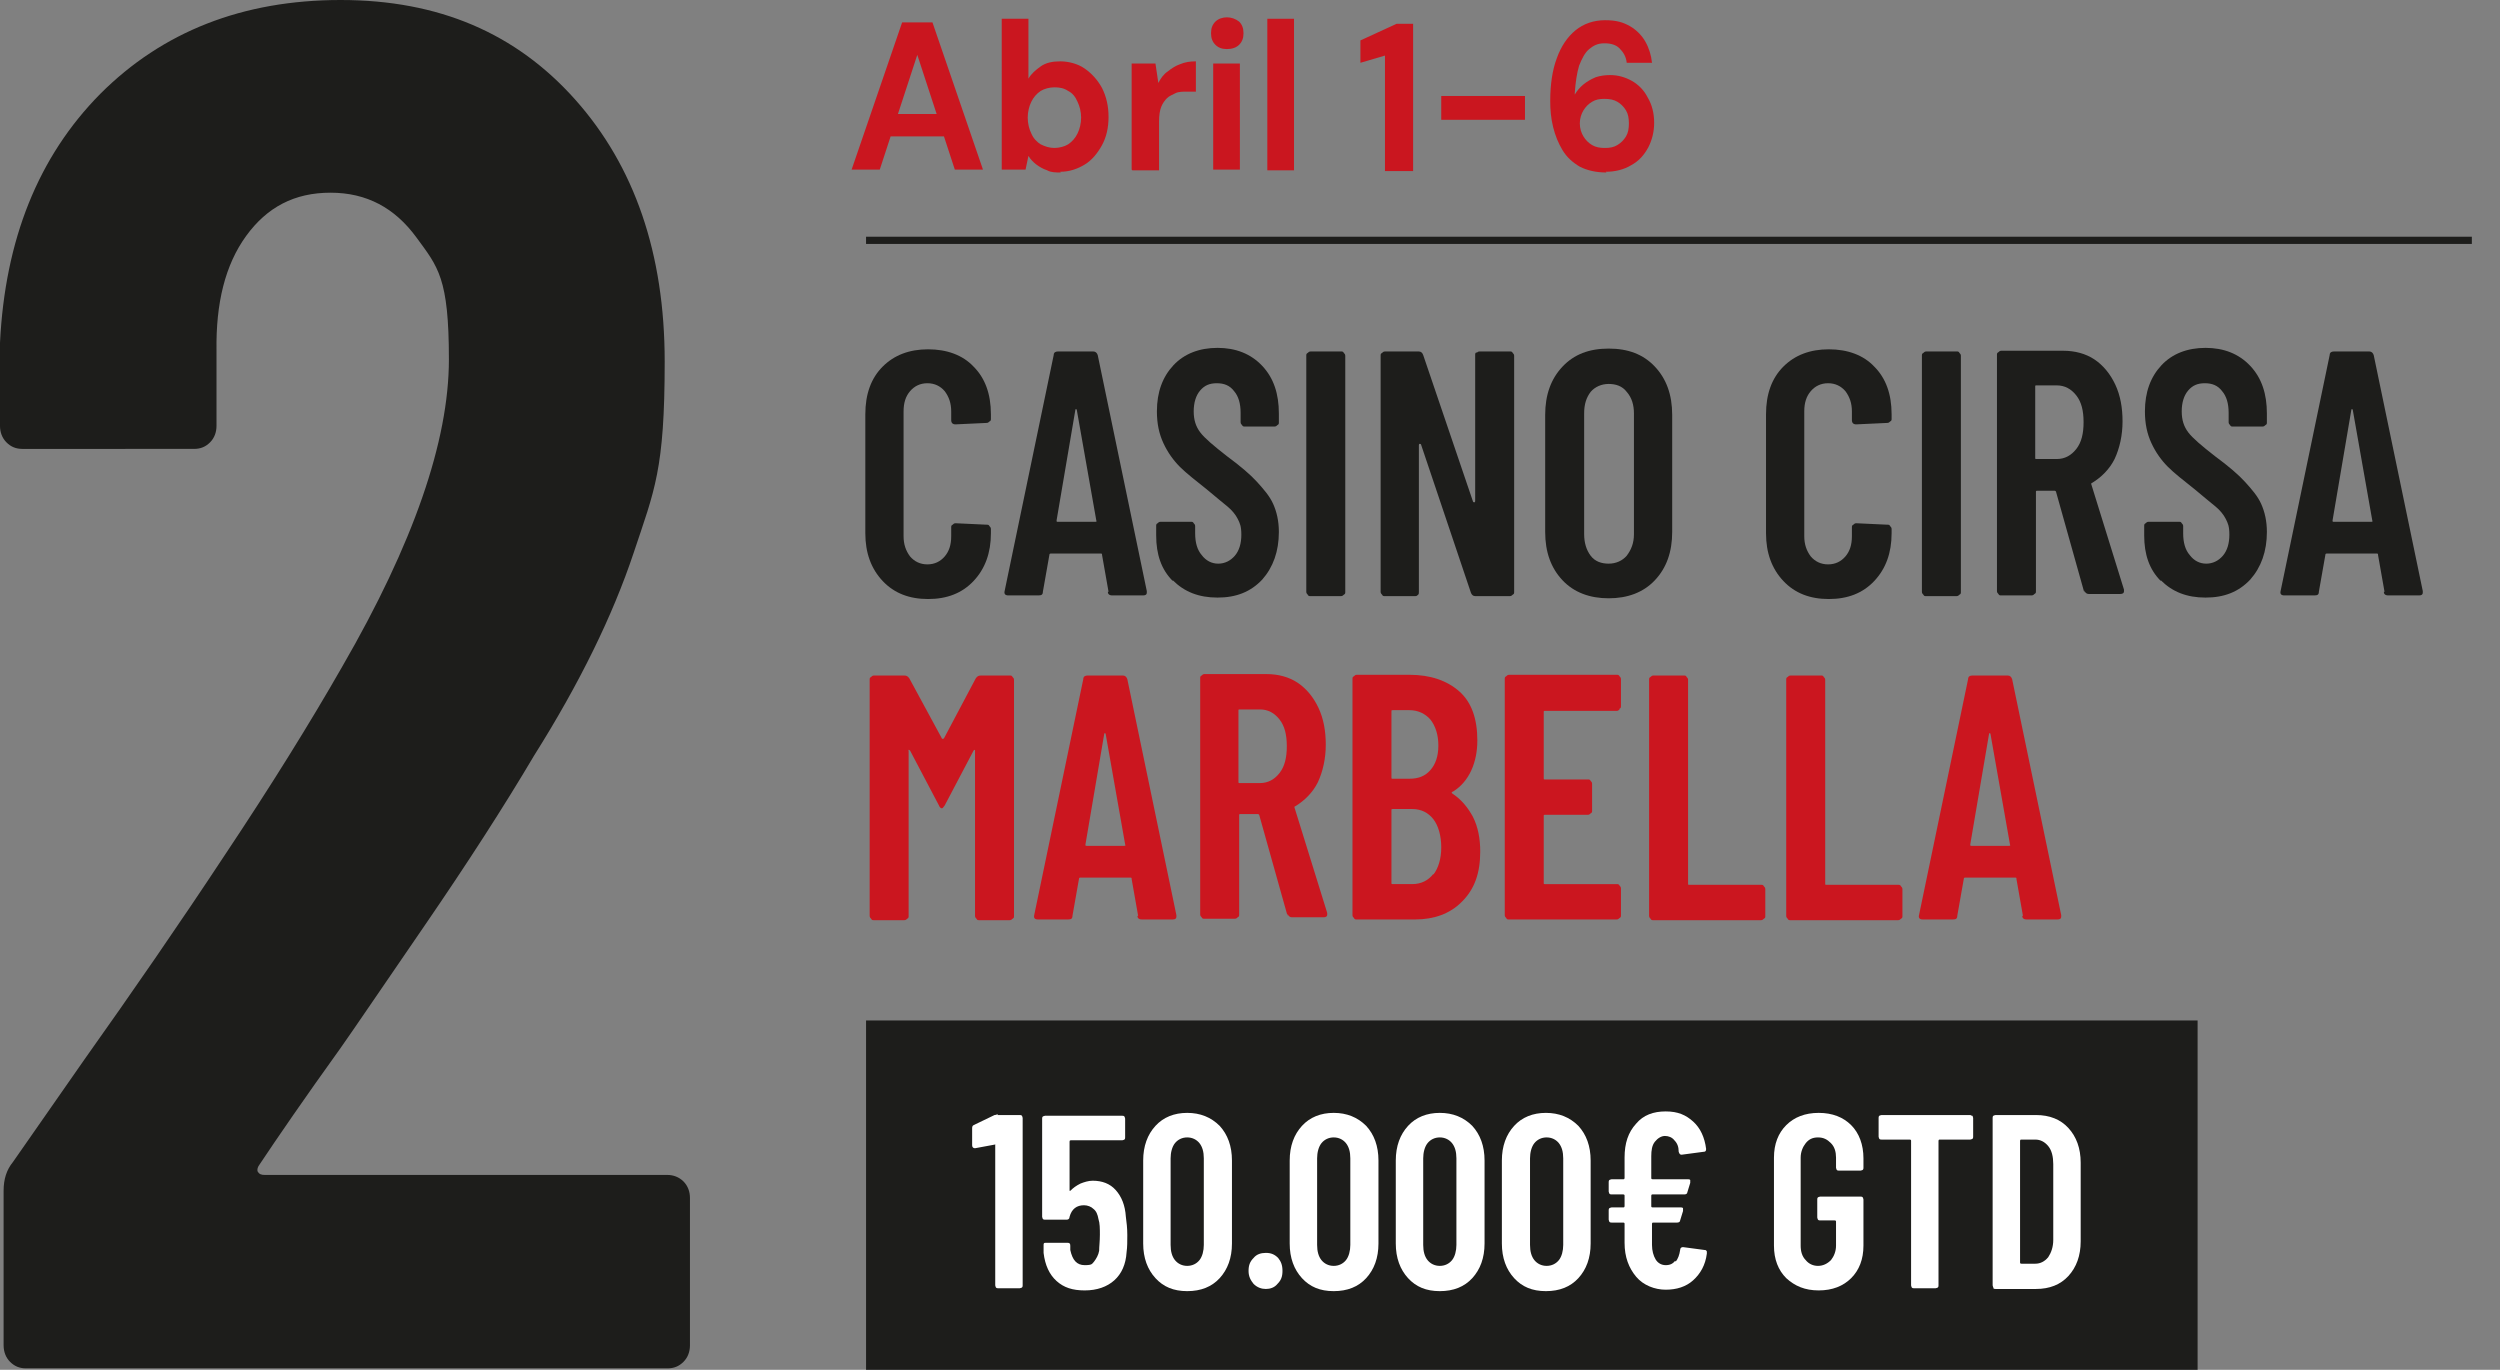 <?xml version="1.0" encoding="UTF-8"?>
<svg id="Capa_2" xmlns="http://www.w3.org/2000/svg" version="1.1" viewBox="0 0 346.4 189.8">
  <rect x="0" y="0" width="346.4" height="189.8" fill="#808080" stroke="none"/>
  <!-- Generator: Adobe Illustrator 29.0.0, SVG Export Plug-In . SVG Version: 2.1.0 Build 186)  -->
  <defs>
    <style>
      .st0 {
        fill: #1d1d1b;
      }

      .st1 {
        fill: #ca161f;
      }

      .st2 {
        fill: #fff;
      }

      .st3 {
        fill: none;
        stroke: #1d1d1b;
        stroke-miterlimit: 10;
        stroke-width: 1px;
      }

      .st4 {
        fill: #cb161f;
      }
    </style>
  </defs>
  <path class="st0" d="M35.7,162.3c.2.4.5.5,1,.5h55.8c.8,0,1.6.3,2.2.9.6.6.9,1.4.9,2.3v20.4c0,.9-.3,1.7-.9,2.3-.6.6-1.3.9-2.2.9H3.6c-.9,0-1.6-.3-2.2-.9-.6-.6-.9-1.4-.9-2.3v-21.4c0-1.6.4-2.9,1.3-4l9.9-14.2c6.6-9.3,13.1-18.7,19.5-28.4,6.4-9.6,11.8-18.3,16.2-26,9.9-17.1,14.8-31.3,14.8-42.6s-1.5-12.8-4.5-16.9c-3-4.1-6.9-6.2-11.9-6.2s-8.8,2-11.7,6c-2.9,4-4.2,9.3-4.1,15.9v10.4c0,.9-.3,1.7-.9,2.3-.6.6-1.3.9-2.2.9H3.1c-.9,0-1.6-.3-2.2-.9-.6-.6-.9-1.4-.9-2.3v-11.5c.7-14.3,5.3-25.8,13.9-34.5C22.5,4.4,33.6,0,47.2,0s24.3,4.6,32.5,13.8c8.2,9.2,12.4,21.3,12.4,36.3s-1.4,17.8-4.3,26.5c-2.9,8.7-7.5,18.1-13.8,28.1-4.2,7.1-9.3,15-15.2,23.6-5.9,8.6-9.7,14.2-11.6,16.9-5.1,7.1-8.8,12.5-11.2,16.1-.3.4-.4.7-.3,1.1Z"/>
  <g>
    <path class="st0" d="M122.3,80.5c-1.6-1.7-2.4-3.9-2.4-6.6v-16.5c0-2.8.8-5,2.4-6.6,1.6-1.6,3.7-2.4,6.3-2.4s4.8.8,6.3,2.4c1.6,1.6,2.4,3.8,2.4,6.6v.6c0,.2,0,.3-.2.4-.1.1-.2.2-.4.2l-4.3.2c-.4,0-.6-.2-.6-.6v-1.2c0-1.1-.3-2-.9-2.8-.6-.7-1.4-1.1-2.4-1.1s-1.8.4-2.4,1.1c-.6.7-.9,1.6-.9,2.8v17.3c0,1.1.3,2,.9,2.8.6.7,1.4,1.1,2.4,1.1s1.8-.4,2.4-1.1c.6-.7.9-1.6.9-2.8v-1.2c0-.2,0-.3.2-.4.1-.1.2-.2.4-.2l4.3.2c.2,0,.3,0,.4.2.1.1.2.2.2.4v.6c0,2.7-.8,4.9-2.4,6.6-1.6,1.7-3.7,2.5-6.3,2.5s-4.7-.8-6.3-2.5Z"/>
    <path class="st0" d="M153.6,82l-.9-5.1c0-.2,0-.2-.3-.2h-6.7c-.2,0-.3,0-.3.2l-.9,5.1c0,.4-.2.5-.6.5h-4.2c-.4,0-.6-.2-.5-.6l6.8-32.7c0-.4.3-.5.6-.5h4.9c.3,0,.5.2.6.5l6.8,32.7v.2c0,.3-.2.4-.5.4h-4.3c-.4,0-.6-.2-.6-.5ZM146.6,72.3h5.1c.2,0,.3,0,.2-.2l-2.7-15.3c0,0,0-.1-.1-.1s-.1,0-.1.1l-2.6,15.3c0,.2,0,.2.2.2Z"/>
    <path class="st0" d="M162.5,80.5c-1.6-1.6-2.3-3.7-2.3-6.3v-1.3c0-.2,0-.3.2-.4.1-.1.2-.2.4-.2h4.2c.2,0,.3,0,.4.2.1.1.2.2.2.4v1c0,1.3.3,2.3.9,3,.6.8,1.4,1.2,2.3,1.2s1.7-.4,2.3-1.1c.6-.7.9-1.7.9-2.9s-.2-1.6-.5-2.2c-.3-.6-.8-1.2-1.4-1.7s-1.6-1.3-2.9-2.4c-1.5-1.2-2.8-2.2-3.7-3.1s-1.7-2-2.3-3.3c-.6-1.3-.9-2.7-.9-4.4,0-2.7.8-4.8,2.3-6.4,1.5-1.6,3.6-2.4,6.1-2.4s4.6.8,6.2,2.5c1.6,1.7,2.3,3.9,2.3,6.6v1.2c0,.2,0,.3-.2.4-.1.1-.2.2-.4.2h-4.1c-.2,0-.3,0-.4-.2-.1-.1-.2-.2-.2-.4v-1.3c0-1.3-.3-2.3-.9-3-.6-.8-1.4-1.1-2.4-1.1s-1.7.3-2.3,1c-.6.7-.9,1.7-.9,2.9s.3,2.1.9,2.9c.6.8,1.9,1.9,3.7,3.3,1.9,1.4,3.3,2.6,4.2,3.6s1.7,1.9,2.2,3c.5,1.1.8,2.4.8,3.9,0,2.7-.8,4.9-2.3,6.6-1.6,1.7-3.6,2.5-6.2,2.5s-4.6-.8-6.2-2.4Z"/>
    <path class="st0" d="M181.2,82.4c-.1-.1-.2-.2-.2-.4v-32.7c0-.2,0-.3.2-.4.1-.1.2-.2.4-.2h4.2c.2,0,.3,0,.4.2.1.1.2.2.2.4v32.7c0,.2,0,.3-.2.4-.1.1-.2.2-.4.2h-4.2c-.2,0-.3,0-.4-.2Z"/>
    <path class="st0" d="M204.6,48.9c.1-.1.2-.2.4-.2h4.2c.2,0,.3,0,.4.2.1.1.2.2.2.4v32.7c0,.2,0,.3-.2.4-.1.1-.2.2-.4.2h-4.8c-.3,0-.5-.2-.6-.5l-6.9-20.5c0,0,0-.1-.2-.1,0,0-.1,0-.1.2v20.3c0,.2,0,.3-.1.4-.1.1-.2.2-.4.2h-4.2c-.2,0-.3,0-.4-.2-.1-.1-.2-.2-.2-.4v-32.7c0-.2,0-.3.2-.4.1-.1.2-.2.4-.2h4.7c.3,0,.5.2.6.5l6.9,20.3c0,0,0,.1.2.1,0,0,.1,0,.1-.2v-20.2c0-.2,0-.3.2-.4Z"/>
    <path class="st0" d="M216.5,80.4c-1.6-1.7-2.4-3.9-2.4-6.7v-16.2c0-2.8.8-5,2.4-6.7,1.6-1.7,3.7-2.5,6.4-2.5s4.8.8,6.4,2.5c1.6,1.7,2.4,3.9,2.4,6.7v16.2c0,2.8-.8,5-2.4,6.7-1.6,1.7-3.8,2.5-6.4,2.5s-4.8-.8-6.4-2.5ZM225.4,77c.6-.8,1-1.7,1-3v-16.7c0-1.2-.3-2.2-1-3-.6-.8-1.5-1.1-2.5-1.1s-1.9.4-2.5,1.1c-.6.8-.9,1.7-.9,3v16.7c0,1.2.3,2.2.9,3,.6.8,1.5,1.1,2.5,1.1s1.9-.4,2.5-1.1Z"/>
    <path class="st0" d="M247.1,80.5c-1.6-1.7-2.4-3.9-2.4-6.6v-16.5c0-2.8.8-5,2.4-6.6,1.6-1.6,3.7-2.4,6.3-2.4s4.8.8,6.3,2.4c1.6,1.6,2.4,3.8,2.4,6.6v.6c0,.2,0,.3-.2.4-.1.1-.2.2-.4.2l-4.3.2c-.4,0-.6-.2-.6-.6v-1.2c0-1.1-.3-2-.9-2.8-.6-.7-1.4-1.1-2.4-1.1s-1.8.4-2.4,1.1c-.6.7-.9,1.6-.9,2.8v17.3c0,1.1.3,2,.9,2.8.6.7,1.4,1.1,2.4,1.1s1.8-.4,2.4-1.1c.6-.7.9-1.6.9-2.8v-1.2c0-.2,0-.3.2-.4.1-.1.2-.2.4-.2l4.3.2c.2,0,.3,0,.4.2.1.1.2.2.2.4v.6c0,2.7-.8,4.9-2.4,6.6-1.6,1.7-3.7,2.5-6.3,2.5s-4.7-.8-6.3-2.5Z"/>
    <path class="st0" d="M266.5,82.4c-.1-.1-.2-.2-.2-.4v-32.7c0-.2,0-.3.2-.4.1-.1.2-.2.4-.2h4.2c.2,0,.3,0,.4.2.1.1.2.2.2.4v32.7c0,.2,0,.3-.2.4-.1.1-.2.2-.4.2h-4.2c-.2,0-.3,0-.4-.2Z"/>
    <path class="st0" d="M288.8,82.1l-3.9-13.9c0-.1-.1-.2-.2-.2h-2.4c-.2,0-.2,0-.2.2v13.7c0,.2,0,.3-.2.4-.1.1-.2.2-.4.2h-4.2c-.2,0-.3,0-.4-.2-.1-.1-.2-.2-.2-.4v-32.7c0-.2,0-.3.2-.4.1-.1.2-.2.4-.2h8.6c1.6,0,3.1.4,4.3,1.2s2.2,2,2.9,3.5c.7,1.5,1,3.2,1,5.1s-.4,3.7-1.1,5.2c-.7,1.4-1.8,2.5-3.1,3.3-.1,0-.2.1-.1.3l4.5,14.5c0,0,0,.1,0,.2,0,.3-.2.4-.5.4h-4.4c-.3,0-.5-.2-.6-.5ZM282,53.8v9.6c0,.2,0,.2.2.2h2.8c1.1,0,2-.5,2.7-1.4.7-.9,1-2.1,1-3.7s-.3-2.8-1-3.7c-.7-.9-1.6-1.4-2.7-1.4h-2.8c-.2,0-.2,0-.2.2Z"/>
    <path class="st0" d="M299.4,80.5c-1.6-1.6-2.3-3.7-2.3-6.3v-1.3c0-.2,0-.3.2-.4.1-.1.2-.2.4-.2h4.2c.2,0,.3,0,.4.2.1.1.2.2.2.4v1c0,1.3.3,2.3.9,3,.6.8,1.4,1.2,2.3,1.2s1.7-.4,2.3-1.1c.6-.7.9-1.7.9-2.9s-.2-1.6-.5-2.2c-.3-.6-.8-1.2-1.4-1.7s-1.6-1.3-2.9-2.4c-1.5-1.2-2.8-2.2-3.7-3.1s-1.7-2-2.3-3.3c-.6-1.3-.9-2.7-.9-4.4,0-2.7.8-4.8,2.3-6.4,1.5-1.6,3.6-2.4,6.1-2.4s4.6.8,6.2,2.5c1.6,1.7,2.3,3.9,2.3,6.6v1.2c0,.2,0,.3-.2.4-.1.1-.2.2-.4.2h-4.1c-.2,0-.3,0-.4-.2-.1-.1-.2-.2-.2-.4v-1.3c0-1.3-.3-2.3-.9-3-.6-.8-1.4-1.1-2.4-1.1s-1.7.3-2.3,1c-.6.7-.9,1.7-.9,2.9s.3,2.1.9,2.9c.6.8,1.9,1.9,3.7,3.3,1.9,1.4,3.3,2.6,4.2,3.6s1.7,1.9,2.2,3c.5,1.1.8,2.4.8,3.9,0,2.7-.8,4.9-2.3,6.6-1.6,1.7-3.6,2.5-6.2,2.5s-4.6-.8-6.2-2.4Z"/>
    <path class="st0" d="M330.4,82l-.9-5.1c0-.2,0-.2-.3-.2h-6.7c-.2,0-.3,0-.3.2l-.9,5.1c0,.4-.2.5-.6.5h-4.2c-.4,0-.6-.2-.5-.6l6.8-32.7c0-.4.3-.5.6-.5h4.9c.3,0,.5.2.6.5l6.8,32.7v.2c0,.3-.2.4-.5.4h-4.3c-.4,0-.6-.2-.6-.5ZM323.4,72.3h5.1c.2,0,.3,0,.2-.2l-2.7-15.3c0,0,0-.1-.1-.1s-.1,0-.1.1l-2.6,15.3c0,.2,0,.2.2.2Z"/>
    <path class="st4" d="M135.7,93.6h4.2c.2,0,.3,0,.4.2.1.1.2.2.2.4v32.7c0,.2,0,.3-.2.4-.1.1-.2.2-.4.2h-4.2c-.2,0-.3,0-.4-.2-.1-.1-.2-.2-.2-.4v-22.8c0-.1,0-.2,0-.2s-.1,0-.2.1l-4,7.6c-.2.3-.3.4-.4.4s-.3-.1-.4-.4l-4-7.6c0,0-.1-.1-.2-.1s0,0,0,.2v22.8c0,.2,0,.3-.2.4-.1.1-.2.2-.4.2h-4.2c-.2,0-.3,0-.4-.2-.1-.1-.2-.2-.2-.4v-32.7c0-.2,0-.3.2-.4.1-.1.2-.2.4-.2h4.2c.3,0,.5.1.7.4l4.5,8.3c0,.1.2.1.3,0l4.4-8.3c.2-.3.4-.4.7-.4Z"/>
    <path class="st4" d="M157.7,126.9l-.9-5.1c0-.2,0-.2-.3-.2h-6.7c-.2,0-.3,0-.3.2l-.9,5.1c0,.4-.2.5-.6.5h-4.2c-.4,0-.6-.2-.5-.6l6.8-32.7c0-.4.3-.5.6-.5h4.9c.3,0,.5.2.6.5l6.8,32.7v.2c0,.3-.2.4-.5.4h-4.3c-.4,0-.6-.2-.6-.5ZM150.6,117.2h5.1c.2,0,.3,0,.2-.2l-2.7-15.3c0,0,0-.1-.1-.1s-.1,0-.1.1l-2.6,15.3c0,.2,0,.2.2.2Z"/>
    <path class="st4" d="M178.4,126.9l-3.9-13.9c0-.1-.1-.2-.2-.2h-2.4c-.2,0-.2,0-.2.2v13.7c0,.2,0,.3-.2.4-.1.1-.2.2-.4.2h-4.2c-.2,0-.3,0-.4-.2-.1-.1-.2-.2-.2-.4v-32.7c0-.2,0-.3.2-.4.1-.1.2-.2.4-.2h8.6c1.6,0,3.1.4,4.3,1.2s2.2,2,2.9,3.5c.7,1.5,1,3.2,1,5.1s-.4,3.7-1.1,5.2c-.7,1.4-1.8,2.5-3.1,3.3-.1,0-.2.1-.1.3l4.5,14.5c0,0,0,.1,0,.2,0,.3-.2.4-.5.4h-4.4c-.3,0-.5-.2-.6-.5ZM171.6,98.7v9.6c0,.2,0,.2.2.2h2.8c1.1,0,2-.5,2.7-1.4.7-.9,1-2.1,1-3.7s-.3-2.8-1-3.7c-.7-.9-1.6-1.4-2.7-1.4h-2.8c-.2,0-.2,0-.2.2Z"/>
    <path class="st4" d="M202.5,125c-1.6,1.6-3.8,2.4-6.4,2.4h-8.1c-.2,0-.3,0-.4-.2-.1-.1-.2-.2-.2-.4v-32.7c0-.2,0-.3.2-.4.1-.1.2-.2.4-.2h7.3c2.9,0,5.2.8,6.9,2.3,1.7,1.5,2.5,3.8,2.5,6.8s-1.1,5.7-3.4,7.1c-.2,0-.2.2,0,.3,1.2.8,2.1,1.9,2.8,3.2.7,1.4,1,3,1,4.8,0,3-.8,5.2-2.5,6.9ZM192.8,98.7v9c0,.2,0,.2.2.2h2.3c1.3,0,2.2-.4,2.9-1.2.7-.8,1.1-1.9,1.1-3.4s-.4-2.7-1.1-3.6c-.7-.8-1.7-1.3-2.9-1.3h-2.3c-.2,0-.2,0-.2.2ZM198.6,121.2c.7-.9,1.1-2.2,1.1-3.8s-.4-3-1.1-3.9c-.7-.9-1.7-1.4-2.9-1.4h-2.7c-.2,0-.2,0-.2.2v10c0,.2,0,.2.2.2h2.7c1.2,0,2.2-.5,2.9-1.4Z"/>
    <path class="st4" d="M224.4,98.3c-.1.1-.2.2-.4.2h-9.9c-.2,0-.2,0-.2.2v9.1c0,.2,0,.2.2.2h5.9c.2,0,.3,0,.4.2.1.1.2.2.2.4v3.7c0,.2,0,.3-.2.4-.1.1-.2.2-.4.2h-5.9c-.2,0-.2,0-.2.2v9.2c0,.2,0,.2.2.2h9.9c.2,0,.3,0,.4.2.1.1.2.2.2.4v3.7c0,.2,0,.3-.2.4-.1.1-.2.2-.4.2h-14.9c-.2,0-.3,0-.4-.2-.1-.1-.2-.2-.2-.4v-32.7c0-.2,0-.3.2-.4.1-.1.2-.2.4-.2h14.9c.2,0,.3,0,.4.2.1.1.2.2.2.4v3.7c0,.2,0,.3-.2.4Z"/>
    <path class="st4" d="M228.7,127.3c-.1-.1-.2-.2-.2-.4v-32.7c0-.2,0-.3.2-.4.1-.1.2-.2.4-.2h4.2c.2,0,.3,0,.4.2.1.1.2.2.2.4v28.2c0,.2,0,.2.2.2h9.9c.2,0,.3,0,.4.2.1.1.2.2.2.4v3.7c0,.2,0,.3-.2.4-.1.1-.2.2-.4.2h-14.9c-.2,0-.3,0-.4-.2Z"/>
    <path class="st4" d="M247.7,127.3c-.1-.1-.2-.2-.2-.4v-32.7c0-.2,0-.3.2-.4.1-.1.2-.2.4-.2h4.2c.2,0,.3,0,.4.2.1.1.2.2.2.4v28.2c0,.2,0,.2.2.2h9.9c.2,0,.3,0,.4.2.1.1.2.2.2.4v3.7c0,.2,0,.3-.2.4-.1.1-.2.2-.4.2h-14.9c-.2,0-.3,0-.4-.2Z"/>
    <path class="st4" d="M280.3,126.9l-.9-5.1c0-.2,0-.2-.3-.2h-6.7c-.2,0-.3,0-.3.2l-.9,5.1c0,.4-.2.5-.6.5h-4.2c-.4,0-.6-.2-.5-.6l6.8-32.7c0-.4.3-.5.6-.5h4.9c.3,0,.5.2.6.5l6.8,32.7v.2c0,.3-.2.4-.5.4h-4.3c-.4,0-.6-.2-.6-.5ZM273.2,117.2h5.1c.2,0,.3,0,.2-.2l-2.7-15.3c0,0,0-.1-.1-.1s-.1,0-.1.1l-2.6,15.3c0,.2,0,.2.2.2Z"/>
  </g>
  <rect class="st0" x="120" y="141.4" width="184.5" height="48.4"/>
  <g>
    <path class="st2" d="M138.2,154.5h3.1c.1,0,.2,0,.3.1,0,0,.1.2.1.3v23.2c0,.1,0,.2-.1.3,0,0-.2.1-.3.1h-3c-.1,0-.2,0-.3-.1,0,0-.1-.2-.1-.3v-19.4s0,0,0-.1,0,0-.1,0l-2.7.5h0c-.2,0-.4-.1-.4-.4v-2.3c0-.2,0-.4.2-.5l2.9-1.4c.2,0,.3-.1.5-.1Z"/>
    <path class="st2" d="M156.2,171.1c0,.9,0,1.7-.1,2.4-.1,1.7-.7,3-1.7,3.9-1,.9-2.4,1.4-4.1,1.4s-2.9-.4-3.9-1.3c-1-.9-1.6-2.2-1.8-3.9v-1c0-.3,0-.4.3-.4h3c.3,0,.4.1.4.4,0,.1,0,.3,0,.6.3,1.4.9,2.1,2,2.1s1-.2,1.3-.5c.3-.4.6-.9.7-1.5,0-.6.1-1.3.1-2.2s0-1.6-.2-2.2c-.1-.6-.3-1.1-.7-1.4-.3-.3-.8-.5-1.3-.5-1,0-1.7.5-2,1.6,0,.3-.2.4-.4.4h-3c-.1,0-.2,0-.3-.1,0,0-.1-.2-.1-.3v-13.6c0-.1,0-.2.1-.3,0,0,.2-.1.3-.1h10.7c.1,0,.2,0,.3.1,0,0,.1.2.1.3v2.6c0,.1,0,.2-.1.3,0,0-.2.1-.3.1h-7.1c-.1,0-.2,0-.2.2v6.7c0,0,0,.1,0,.1,0,0,0,0,.1,0,.4-.4.8-.7,1.4-1,.5-.2,1.1-.4,1.7-.4,1.3,0,2.4.4,3.2,1.3.8.9,1.3,2.1,1.4,3.7.1.7.2,1.6.2,2.5Z"/>
    <path class="st2" d="M160.1,177.1c-1.1-1.2-1.7-2.8-1.7-4.8v-11.5c0-2,.6-3.6,1.7-4.8,1.1-1.2,2.6-1.8,4.4-1.8s3.3.6,4.5,1.8c1.1,1.2,1.7,2.8,1.7,4.8v11.5c0,2-.6,3.6-1.7,4.8-1.1,1.2-2.6,1.8-4.5,1.8s-3.3-.6-4.4-1.8ZM166.2,174.6c.4-.5.6-1.3.6-2.1v-12c0-.9-.2-1.6-.6-2.1-.4-.5-1-.8-1.7-.8s-1.3.3-1.7.8c-.4.5-.6,1.3-.6,2.1v12c0,.9.2,1.6.6,2.1.4.5,1,.8,1.7.8s1.3-.3,1.7-.8Z"/>
    <path class="st2" d="M173.7,177.9c-.4-.5-.7-1-.7-1.8s.2-1.3.7-1.8c.4-.5,1-.7,1.7-.7s1.2.2,1.7.7c.4.5.6,1,.6,1.8s-.2,1.3-.7,1.8c-.4.5-1,.7-1.6.7s-1.2-.2-1.7-.7Z"/>
    <path class="st2" d="M180.4,177.1c-1.1-1.2-1.7-2.8-1.7-4.8v-11.5c0-2,.6-3.6,1.7-4.8,1.1-1.2,2.6-1.8,4.4-1.8s3.3.6,4.5,1.8c1.1,1.2,1.7,2.8,1.7,4.8v11.5c0,2-.6,3.6-1.7,4.8-1.1,1.2-2.6,1.8-4.5,1.8s-3.3-.6-4.4-1.8ZM186.5,174.6c.4-.5.6-1.3.6-2.1v-12c0-.9-.2-1.6-.6-2.1-.4-.5-1-.8-1.7-.8s-1.3.3-1.7.8c-.4.5-.6,1.3-.6,2.1v12c0,.9.2,1.6.6,2.1.4.5,1,.8,1.7.8s1.3-.3,1.7-.8Z"/>
    <path class="st2" d="M195.1,177.1c-1.1-1.2-1.7-2.8-1.7-4.8v-11.5c0-2,.6-3.6,1.7-4.8,1.1-1.2,2.6-1.8,4.4-1.8s3.3.6,4.5,1.8c1.1,1.2,1.7,2.8,1.7,4.8v11.5c0,2-.6,3.6-1.7,4.8-1.1,1.2-2.6,1.8-4.5,1.8s-3.3-.6-4.4-1.8ZM201.2,174.6c.4-.5.6-1.3.6-2.1v-12c0-.9-.2-1.6-.6-2.1-.4-.5-1-.8-1.7-.8s-1.3.3-1.7.8c-.4.5-.6,1.3-.6,2.1v12c0,.9.2,1.6.6,2.1.4.5,1,.8,1.7.8s1.3-.3,1.7-.8Z"/>
    <path class="st2" d="M209.8,177.1c-1.1-1.2-1.7-2.8-1.7-4.8v-11.5c0-2,.6-3.6,1.7-4.8,1.1-1.2,2.6-1.8,4.4-1.8s3.3.6,4.5,1.8c1.1,1.2,1.7,2.8,1.7,4.8v11.5c0,2-.6,3.6-1.7,4.8-1.1,1.2-2.6,1.8-4.5,1.8s-3.3-.6-4.4-1.8ZM216,174.6c.4-.5.6-1.3.6-2.1v-12c0-.9-.2-1.6-.6-2.1-.4-.5-1-.8-1.7-.8s-1.3.3-1.7.8c-.4.5-.6,1.3-.6,2.1v12c0,.9.2,1.6.6,2.1.4.5,1,.8,1.7.8s1.3-.3,1.7-.8Z"/>
    <path class="st2" d="M232.2,174.8c.3-.4.5-.9.6-1.6,0-.3.2-.4.4-.4l3,.4c.1,0,.2,0,.3.2,0,0,0,.2,0,.3-.2,1.6-.9,2.8-1.9,3.7-1,.9-2.3,1.3-3.8,1.3s-3.1-.6-4.1-1.8c-1-1.2-1.6-2.7-1.6-4.7v-2.6c0-.1,0-.2-.2-.2h-1.6c-.1,0-.2,0-.3-.1,0,0-.1-.2-.1-.3v-1.3c0-.1,0-.2.1-.3,0,0,.2-.1.3-.1h1.6c.1,0,.2,0,.2-.2v-1.4c0-.1,0-.2-.2-.2h-1.6c-.1,0-.2,0-.3-.1,0,0-.1-.2-.1-.3v-1.3c0-.1,0-.2.1-.3,0,0,.2-.1.3-.1h1.6c.1,0,.2,0,.2-.2v-2.8c0-2,.5-3.5,1.6-4.7,1-1.2,2.4-1.7,4.1-1.7s2.8.5,3.8,1.4c1,.9,1.6,2.2,1.8,3.8h0c0,.3-.1.4-.4.4l-3,.4h0c-.2,0-.3-.1-.4-.4,0-.7-.2-1.2-.6-1.6-.3-.4-.8-.6-1.3-.6s-1,.3-1.4.8-.5,1.2-.5,2v3c0,.1,0,.2.2.2h4.9c.1,0,.2,0,.3.1,0,0,0,.2,0,.4l-.4,1.3c0,.2-.2.3-.4.3h-4.4c-.1,0-.2,0-.2.2v1.4c0,.1,0,.2.2.2h3.9c.1,0,.2,0,.3.1,0,0,0,.2,0,.4l-.4,1.3c0,.2-.2.3-.4.3h-3.3c-.1,0-.2,0-.2.2v2.9c0,.8.2,1.5.5,2,.3.5.8.8,1.4.8s1-.2,1.3-.6Z"/>
    <path class="st2" d="M247.5,177.1c-1.1-1.1-1.7-2.6-1.7-4.5v-12.2c0-1.9.6-3.4,1.7-4.5s2.6-1.7,4.5-1.7,3.4.6,4.5,1.7,1.7,2.7,1.7,4.6v1.3c0,.1,0,.2-.1.3,0,0-.2.1-.3.1h-3c-.1,0-.2,0-.3-.1,0,0-.1-.2-.1-.3v-1.4c0-.8-.2-1.5-.7-2s-1-.8-1.8-.8-1.3.3-1.7.8-.7,1.2-.7,2v12.2c0,.8.2,1.5.7,2,.4.5,1,.8,1.7.8s1.3-.3,1.8-.8c.4-.5.7-1.2.7-2v-3.3c0-.1,0-.2-.2-.2h-2c-.1,0-.2,0-.3-.1,0,0-.1-.2-.1-.3v-2.5c0-.1,0-.2.1-.3,0,0,.2-.1.3-.1h5.6c.1,0,.2,0,.3.1,0,0,.1.2.1.3v6.4c0,1.9-.6,3.4-1.7,4.5s-2.6,1.7-4.5,1.7-3.3-.6-4.5-1.7Z"/>
    <path class="st2" d="M273.3,154.6c0,0,.1.2.1.3v2.6c0,.1,0,.2-.1.3,0,0-.2.1-.3.1h-4.2c-.1,0-.2,0-.2.2v20c0,.1,0,.2-.1.3,0,0-.2.1-.3.1h-3c-.1,0-.2,0-.3-.1,0,0-.1-.2-.1-.3v-20c0-.1,0-.2-.2-.2h-3.9c-.1,0-.2,0-.3-.1,0,0-.1-.2-.1-.3v-2.6c0-.1,0-.2.1-.3,0,0,.2-.1.3-.1h12.2c.1,0,.2,0,.3.1Z"/>
    <path class="st2" d="M276.2,178.4c0,0-.1-.2-.1-.3v-23.2c0-.1,0-.2.1-.3,0,0,.2-.1.3-.1h5.6c1.9,0,3.4.6,4.5,1.8,1.1,1.2,1.7,2.8,1.7,4.8v10.9c0,2-.6,3.6-1.7,4.8-1.1,1.2-2.6,1.8-4.5,1.8h-5.6c-.1,0-.2,0-.3-.1ZM280,175.1h2c.7,0,1.3-.3,1.8-.9.4-.6.7-1.4.7-2.4v-10.5c0-1-.2-1.9-.7-2.5s-1.1-.9-1.8-.9h-1.9c-.1,0-.2,0-.2.2v16.8c0,.1,0,.2.2.2Z"/>
  </g>
  <g>
    <path class="st1" d="M118,23.5l7-20.4h4.2l7,20.4h-3.9l-5.2-15.9-5.2,15.9h-3.9ZM121.1,18.9l1-3.1h9.8l1,3.1h-11.8Z"/>
    <path class="st1" d="M147,23.9c-.7,0-1.4,0-1.9-.3-.6-.2-1.1-.5-1.5-.8-.4-.3-.8-.7-1.1-1.2l-.4,1.9h-3.3V2.6h3.7v8.3c.4-.7,1-1.2,1.7-1.7.7-.5,1.6-.7,2.7-.7s2.4.3,3.4,1c1,.7,1.8,1.6,2.4,2.7.6,1.2.9,2.5.9,4s-.3,2.8-.9,3.9-1.4,2.1-2.4,2.7-2.1,1-3.4,1ZM146.1,20.5c.7,0,1.4-.2,1.9-.5.6-.4,1-.9,1.3-1.5.3-.6.5-1.4.5-2.2s-.2-1.6-.5-2.2c-.3-.7-.7-1.2-1.3-1.5-.6-.4-1.2-.5-1.9-.5s-1.4.2-1.9.5c-.6.4-1,.9-1.3,1.5-.3.6-.5,1.4-.5,2.2s.2,1.6.5,2.2c.3.7.8,1.2,1.3,1.5.6.3,1.2.5,1.9.5Z"/>
    <path class="st1" d="M156.8,23.5v-14.7h3.3l.4,2.7c.3-.6.7-1.2,1.3-1.6.5-.4,1.1-.8,1.7-1,.7-.3,1.4-.4,2.2-.4v4.2h-1.3c-.5,0-1.1,0-1.5.2s-.9.4-1.2.7c-.3.3-.6.7-.8,1.2-.2.5-.3,1.2-.3,2v6.8h-3.7Z"/>
    <path class="st1" d="M170,6.8c-.7,0-1.2-.2-1.6-.6-.4-.4-.6-.9-.6-1.6s.2-1.2.6-1.6c.4-.4,1-.6,1.6-.6s1.2.2,1.7.6c.4.4.6.9.6,1.6s-.2,1.2-.6,1.6c-.4.4-1,.6-1.7.6ZM168.1,23.5v-14.7h3.7v14.7h-3.7Z"/>
    <path class="st1" d="M175.6,23.5V2.6h3.7v21h-3.7Z"/>
    <path class="st1" d="M191.9,23.5V7.7l-3.4,1v-3.1l5-2.3h2.3v20.4h-3.9Z"/>
    <path class="st1" d="M199.7,16.6v-3.3h11.6v3.3h-11.6Z"/>
    <path class="st1" d="M222.6,23.9c-1.5,0-2.7-.3-3.7-.8-1-.6-1.8-1.3-2.4-2.3-.6-1-1-2-1.3-3.2-.3-1.2-.4-2.4-.4-3.6,0-2.3.3-4.3.9-5.9.6-1.7,1.5-3,2.6-3.9,1.1-.9,2.5-1.4,4.1-1.4s2.5.3,3.4.8,1.7,1.3,2.2,2.2c.5.9.8,1.9.9,2.9h-3.5c-.1-.9-.5-1.5-1-2s-1.2-.7-2.1-.7-1.5.3-2.1.8-1,1.3-1.4,2.3c-.3,1-.5,2.3-.6,3.8h0v.2c.3-.5.7-1,1.2-1.4.5-.4,1-.7,1.7-1,.6-.2,1.3-.3,2-.3,1.1,0,2.1.3,3,.8.9.5,1.7,1.3,2.2,2.3.6,1,.9,2.2.9,3.5s-.3,2.4-.8,3.4c-.6,1.1-1.3,1.9-2.4,2.5-1,.6-2.2.9-3.5.9ZM222.4,20.5c.7,0,1.2-.1,1.7-.4s.9-.7,1.2-1.2c.3-.5.4-1.1.4-1.8s-.1-1.3-.4-1.8c-.3-.5-.7-.9-1.2-1.2-.5-.3-1.1-.4-1.8-.4s-1.2.1-1.7.4c-.5.3-.9.7-1.2,1.2s-.5,1.1-.5,1.8.2,1.3.5,1.8.7.9,1.2,1.2,1.1.4,1.7.4Z"/>
  </g>
  <line class="st3" x1="120" y1="33.3" x2="342.5" y2="33.3"/>
</svg>